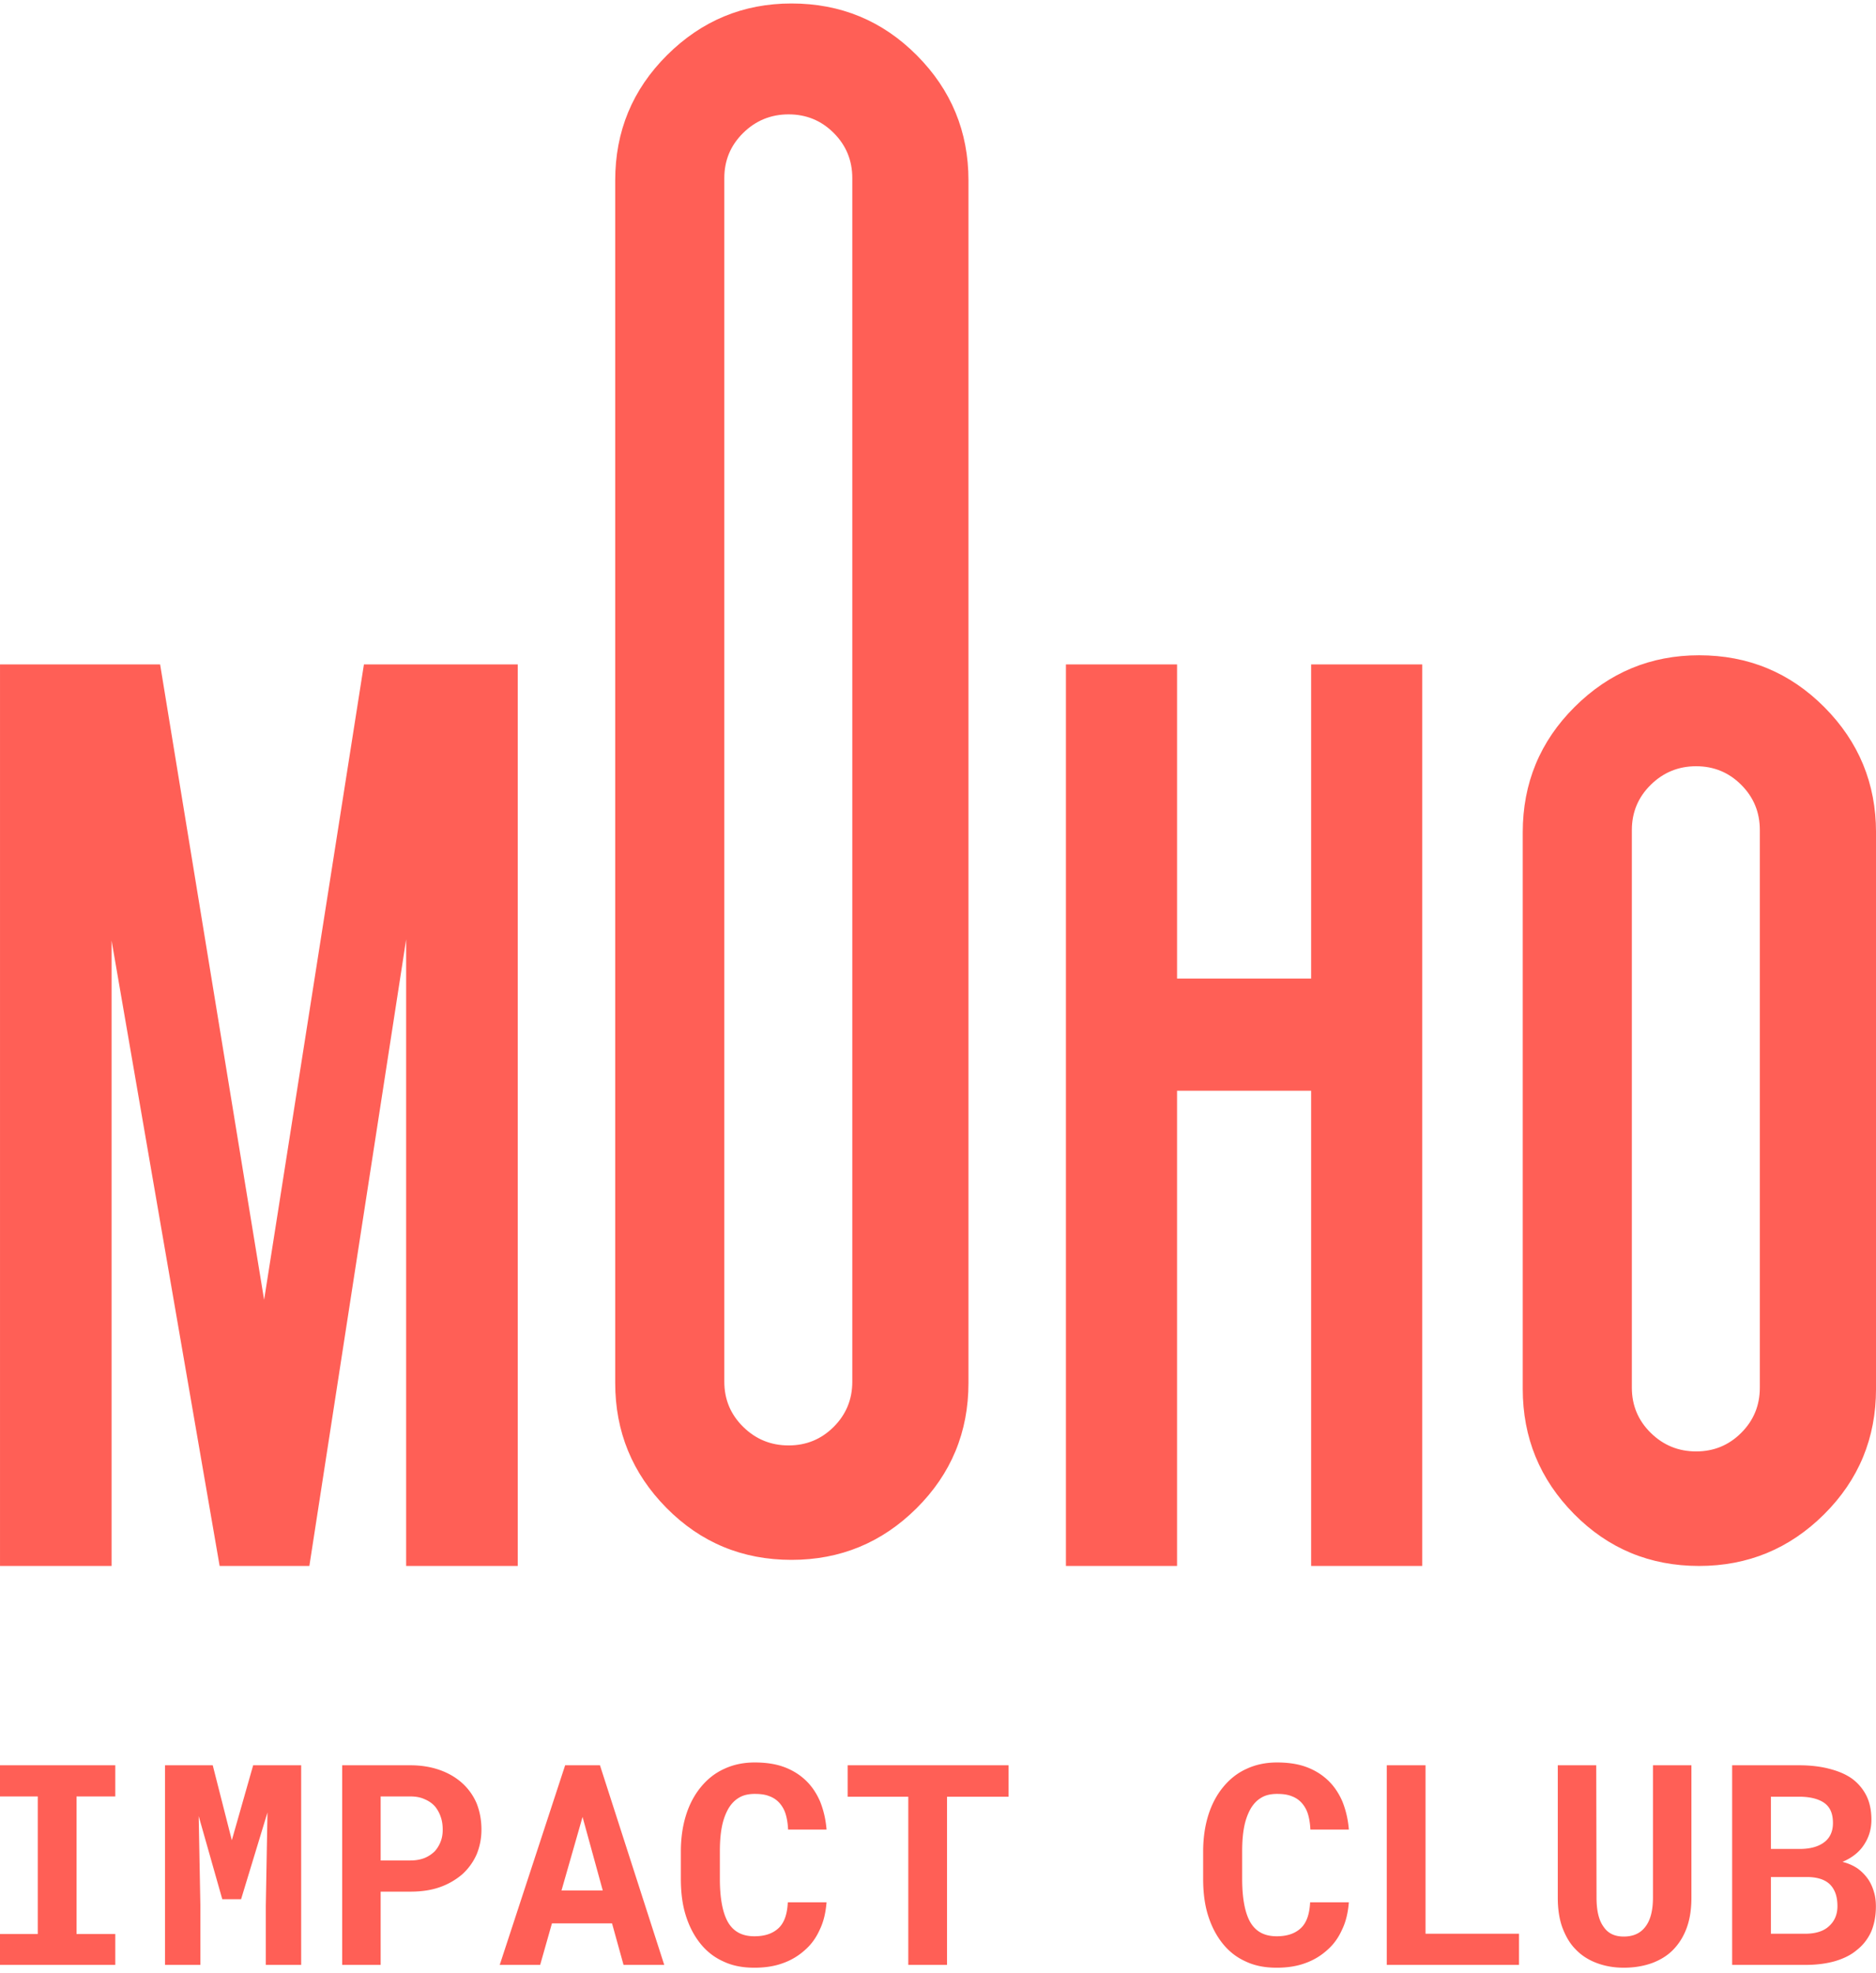 <svg viewBox="0 0 350 368" xmlns="http://www.w3.org/2000/svg" fill-rule="evenodd" clip-rule="evenodd" stroke-linejoin="round" stroke-miterlimit="2"><path d="M20.818 292.126H.003V123.944h29.87l19.402 118.54 18.623-118.54h28.696v168.182H75.776V175.241L57.717 292.126H40.976L20.818 175.462v116.664zM219.599 203.474v88.652h-20.732V123.944H219.6v58.604h25.015v-58.604h20.73v168.182h-20.73v-88.652h-25.015zM316.992 122.24c9.17 0 16.965 3.23 23.384 9.69 6.416 6.46 9.628 14.243 9.628 23.344v103.817c0 9.178-3.23 16.976-9.684 23.399-6.456 6.424-14.23 9.636-23.328 9.636-9.172 0-16.946-3.23-23.325-9.69-6.383-6.458-9.573-14.242-9.573-23.345V155.274c0-9.176 3.227-16.974 9.683-23.398 6.454-6.423 14.194-9.636 23.215-9.636zm11.334 32.594c0-3.303-1.155-6.11-3.469-8.424-2.306-2.312-5.113-3.47-8.413-3.47-3.302 0-6.127 1.158-8.473 3.47-2.347 2.313-3.521 5.121-3.521 8.424V258.87c0 3.304 1.174 6.114 3.52 8.424 2.347 2.312 5.172 3.468 8.474 3.468 3.3 0 6.107-1.156 8.413-3.468 2.314-2.31 3.469-5.12 3.469-8.424V154.834zM147.675.649c9.17 0 16.965 3.226 23.384 9.683 6.417 6.454 9.626 14.23 9.626 23.327v224.322c0 9.168-3.228 16.963-9.683 23.38-6.456 6.42-14.23 9.629-23.327 9.629-9.17 0-16.945-3.228-23.327-9.683-6.382-6.453-9.572-14.23-9.572-23.326V33.659c0-9.17 3.225-16.961 9.684-23.382C130.913 3.86 138.653.649 147.675.649zm11.335 32.57c0-3.302-1.155-6.107-3.468-8.418-2.308-2.311-5.116-3.466-8.415-3.466-3.302 0-6.129 1.155-8.474 3.466-2.348 2.311-3.52 5.116-3.52 8.418v224.54c0 3.301 1.172 6.109 3.52 8.418 2.345 2.31 5.172 3.466 8.474 3.466 3.3 0 6.107-1.156 8.415-3.466 2.313-2.31 3.468-5.117 3.468-8.417V33.22z" fill="#ff5f56"/><g><path d="M-.02 329.309h21.528v5.814h-7.229v25.666h7.229v5.762H-.02v-5.762h7.07v-25.666H-.02v-5.814zM39.69 329.309l3.56 13.985 3.982-13.985h8.957v37.242h-6.6v-11l.314-17.443-4.924 16.186H41.47l-4.4-15.505.314 16.762v11h-6.6v-37.242h8.905zM71.018 352.88v13.67h-7.176V329.31H76.57c2.043 0 3.876.314 5.5.89 1.624.576 3.038 1.414 4.19 2.462a10.757 10.757 0 012.672 3.771c.576 1.467.89 3.09.89 4.872 0 1.676-.314 3.195-.89 4.61a11.052 11.052 0 01-2.672 3.718 13.118 13.118 0 01-4.19 2.41c-1.624.576-3.457.838-5.5.838h-5.552zm0-5.815h5.552c.995 0 1.886-.157 2.671-.471a5.945 5.945 0 001.886-1.257 5.897 5.897 0 001.1-1.833c.262-.681.367-1.415.367-2.148 0-.89-.105-1.676-.367-2.41a6.104 6.104 0 00-1.1-1.99c-.524-.576-1.152-.995-1.886-1.31-.785-.366-1.676-.523-2.67-.523h-5.553v11.942zM114.184 358.799h-11.209l-2.2 7.752h-7.543l12.205-37.242h6.495l11.995 37.242h-7.595l-2.148-7.752zm-9.428-6.129h7.7l-3.771-13.723-3.929 13.723zM154.208 354.87c-.157 1.886-.524 3.562-1.257 5.08-.68 1.52-1.571 2.777-2.776 3.825a12.073 12.073 0 01-4.138 2.461c-1.571.577-3.352.839-5.29.839-2.2 0-4.138-.367-5.867-1.205-1.728-.786-3.143-1.938-4.295-3.405-1.152-1.467-2.043-3.195-2.671-5.238-.629-2.043-.89-4.295-.89-6.757v-5.028c0-2.462.313-4.715.942-6.757.628-2.043 1.571-3.824 2.776-5.29 1.205-1.467 2.619-2.62 4.348-3.405 1.676-.786 3.561-1.205 5.709-1.205 2.043 0 3.876.262 5.447.838 1.572.576 2.934 1.414 4.086 2.514 1.1 1.048 1.99 2.357 2.671 3.929.629 1.571 1.048 3.3 1.205 5.238h-7.176c-.052-1.1-.21-2.096-.471-2.934a5.49 5.49 0 00-1.153-2.042 4.603 4.603 0 00-1.885-1.258c-.786-.314-1.676-.419-2.724-.419-1.1 0-2.095.21-2.88.681-.839.472-1.52 1.205-2.044 2.096-.524.942-.943 2.042-1.204 3.404-.262 1.362-.367 2.881-.367 4.557v5.081c0 3.667.524 6.39 1.519 8.119 1.047 1.78 2.671 2.619 4.924 2.619 1.885 0 3.352-.471 4.452-1.467 1.1-.995 1.676-2.619 1.78-4.871h7.23zM188.156 335.175h-11.471v31.376h-7.229v-31.376h-11.314v-5.866h30.014v5.866zM251.652 354.87c-.158 1.886-.524 3.562-1.258 5.08-.68 1.52-1.571 2.777-2.776 3.825a12.073 12.073 0 01-4.138 2.461c-1.571.577-3.352.839-5.29.839-2.2 0-4.138-.367-5.867-1.205-1.728-.786-3.142-1.938-4.295-3.405-1.152-1.467-2.043-3.195-2.671-5.238-.629-2.043-.89-4.295-.89-6.757v-5.028c0-2.462.314-4.715.942-6.757.629-2.043 1.572-3.824 2.776-5.29 1.205-1.467 2.62-2.62 4.348-3.405 1.676-.786 3.562-1.205 5.71-1.205 2.042 0 3.875.262 5.447.838 1.571.576 2.933 1.414 4.085 2.514 1.1 1.048 1.99 2.357 2.672 3.929.628 1.571 1.047 3.3 1.205 5.238h-7.177c-.052-1.1-.209-2.096-.47-2.934a5.49 5.49 0 00-1.153-2.042 4.603 4.603 0 00-1.886-1.258c-.786-.314-1.676-.419-2.724-.419-1.1 0-2.095.21-2.88.681-.839.472-1.52 1.205-2.043 2.096-.524.942-.943 2.042-1.205 3.404-.262 1.362-.367 2.881-.367 4.557v5.081c0 3.667.524 6.39 1.52 8.119 1.047 1.78 2.67 2.619 4.923 2.619 1.886 0 3.352-.471 4.452-1.467 1.1-.995 1.676-2.619 1.781-4.871h7.229zM265.957 360.737h17.442v5.814h-24.67v-37.242h7.228v31.428zM315.563 329.309v24.67c0 2.096-.262 3.929-.838 5.553s-1.414 2.985-2.514 4.138c-1.048 1.1-2.41 1.938-3.929 2.514-1.571.576-3.352.89-5.343.89-1.885 0-3.561-.314-5.08-.89-1.52-.576-2.829-1.414-3.877-2.514-1.1-1.1-1.885-2.462-2.514-4.138-.576-1.624-.838-3.457-.838-5.552v-24.671h7.176l.053 24.67c0 2.41.419 4.243 1.309 5.448.838 1.257 2.095 1.833 3.771 1.833 1.729 0 3.09-.576 4.034-1.833.942-1.205 1.414-3.038 1.414-5.447v-24.671h7.176zM323.164 366.55V329.31h12.518c1.99 0 3.876.21 5.5.628 1.676.42 3.09.995 4.295 1.833a8.89 8.89 0 012.724 3.196c.629 1.257.943 2.776.943 4.504 0 1.781-.471 3.3-1.414 4.715-.89 1.361-2.253 2.409-3.981 3.142 1.047.262 1.99.681 2.776 1.205a8.503 8.503 0 011.938 1.938c.524.733.89 1.572 1.152 2.462.262.838.367 1.78.367 2.724 0 1.78-.314 3.352-.89 4.714-.629 1.362-1.52 2.514-2.672 3.405-1.1.942-2.514 1.623-4.138 2.095-1.676.471-3.51.68-5.552.68h-13.566zm7.228-16.394v10.58h6.39c1.938 0 3.457-.47 4.453-1.414 1.047-.943 1.571-2.2 1.571-3.719 0-1.728-.419-3.038-1.362-4.033-.943-.943-2.41-1.414-4.347-1.414h-6.705zm0-5.238h5.343c1.99 0 3.51-.42 4.61-1.257 1.047-.786 1.623-1.99 1.623-3.562 0-1.781-.524-2.986-1.624-3.771-1.047-.734-2.619-1.153-4.662-1.153h-5.29v9.743z" fill="#ff5f56" fill-rule="nonzero"/></g></svg>